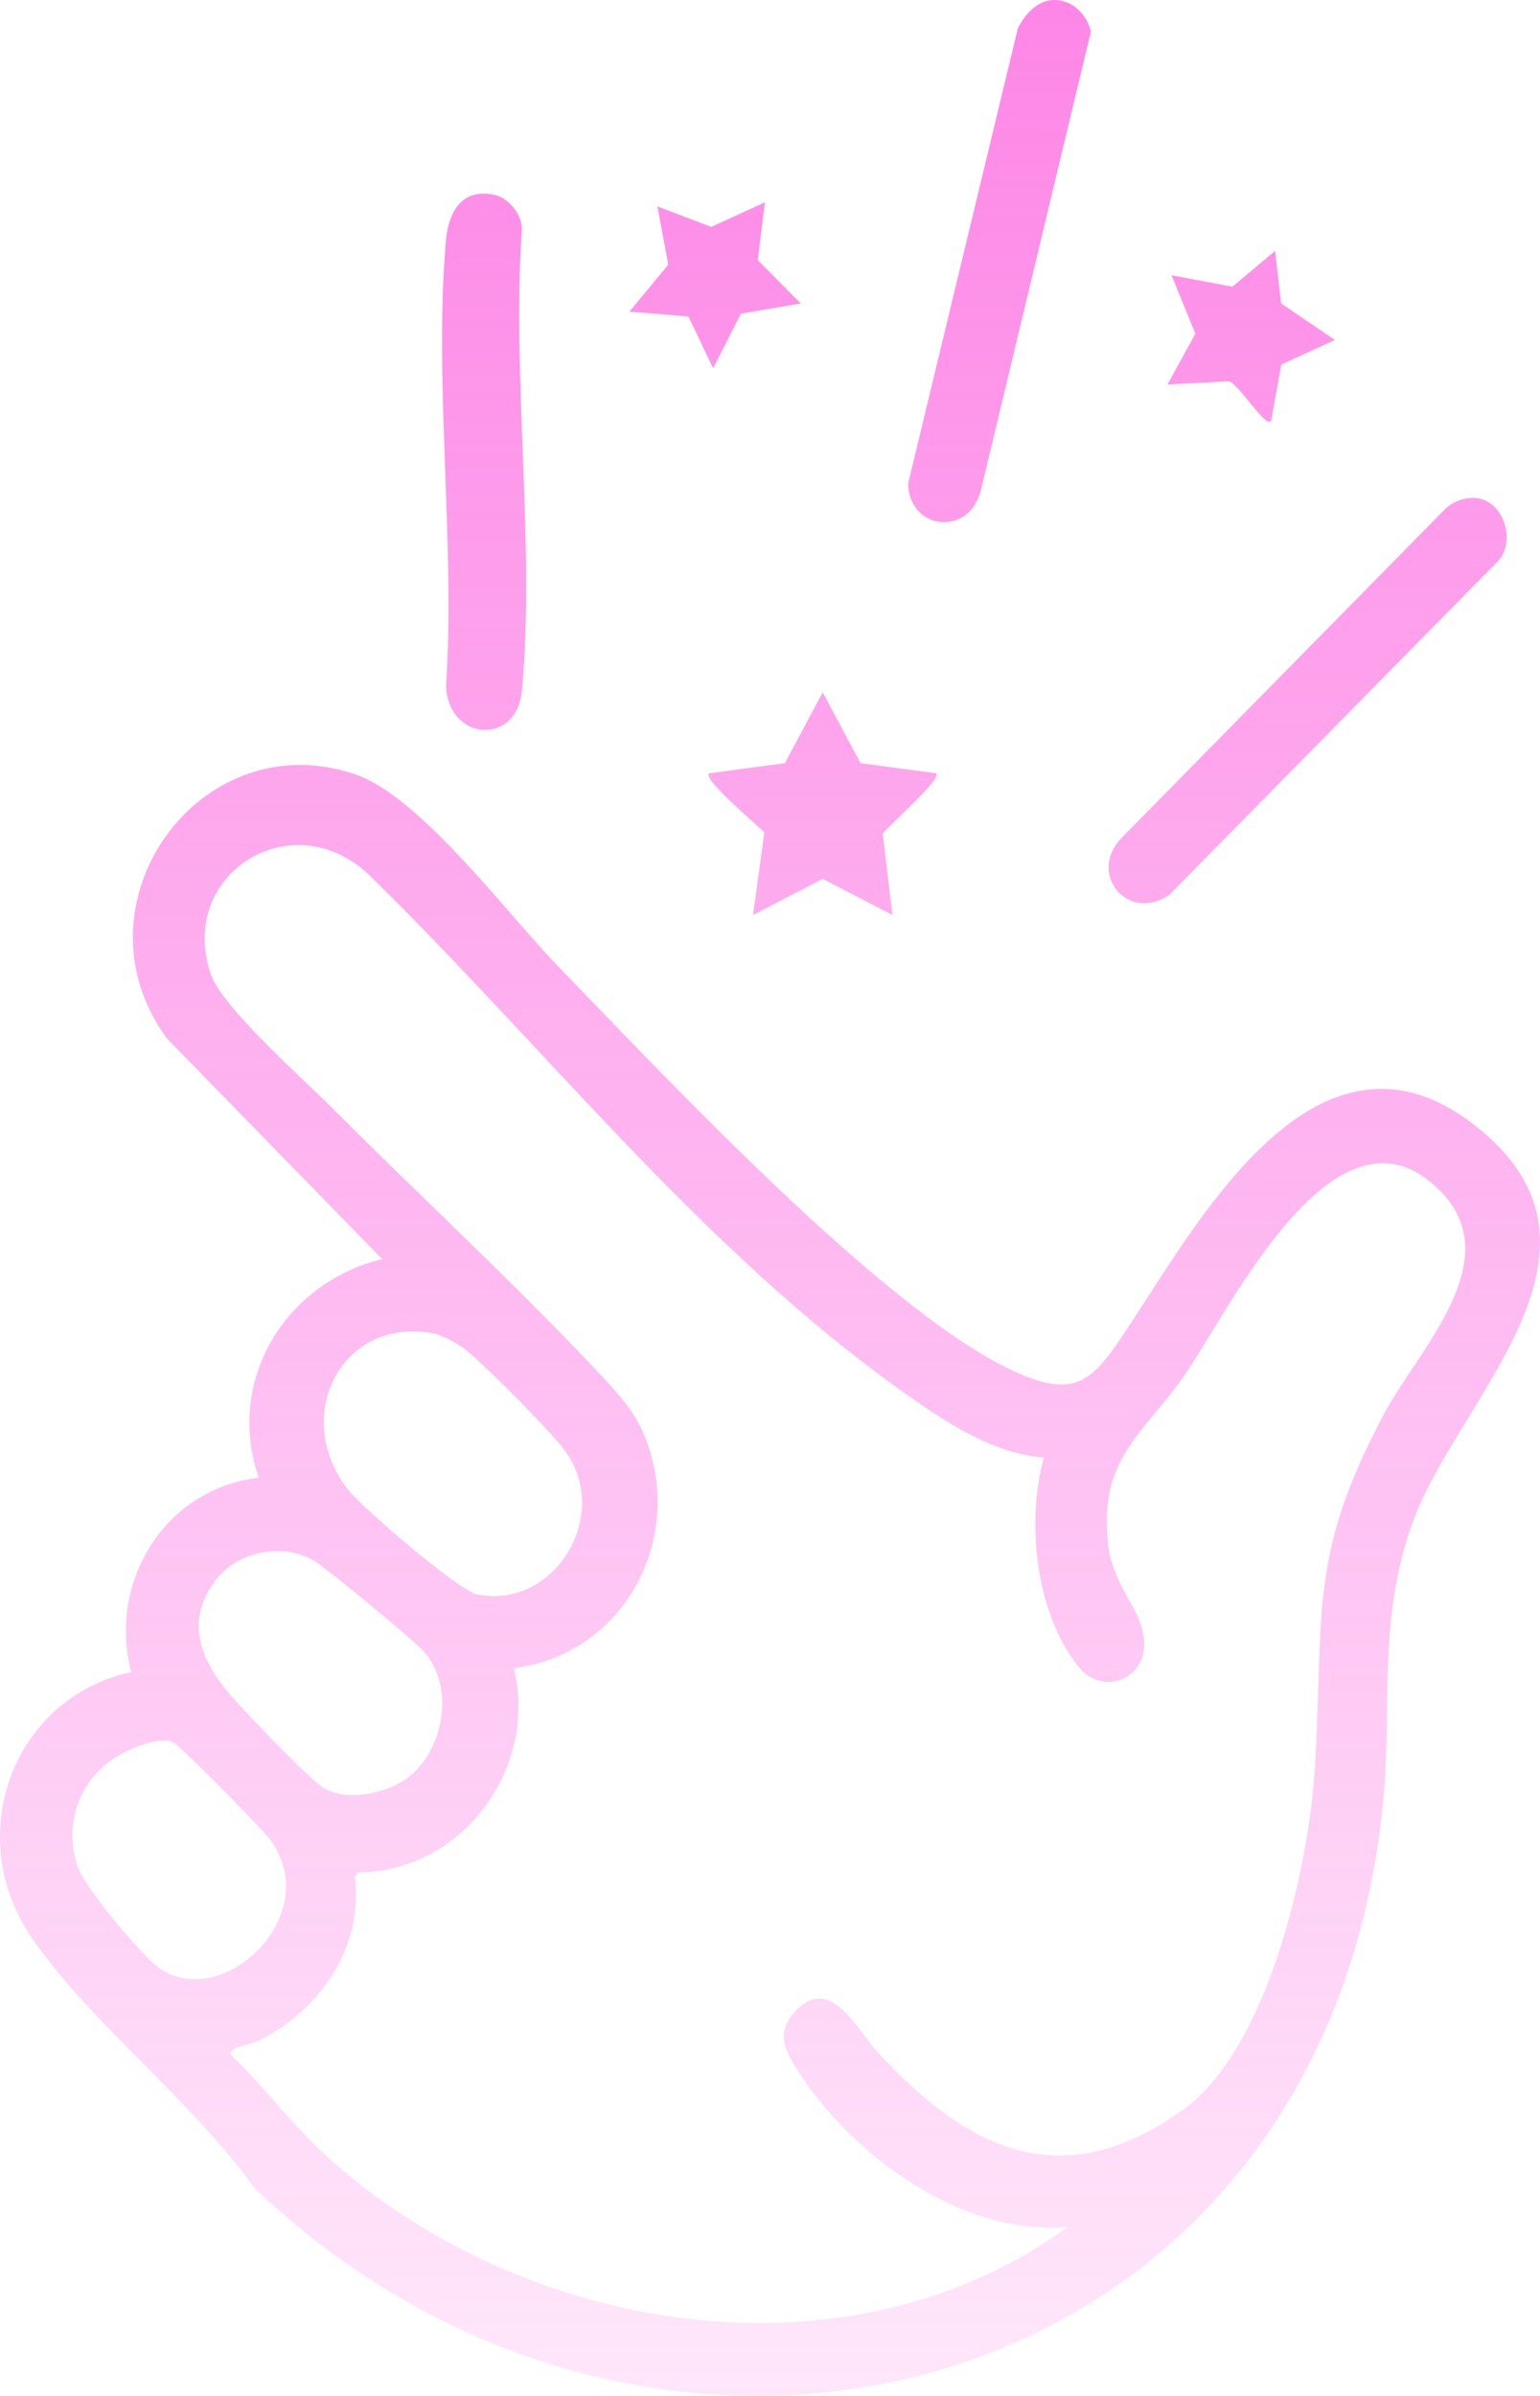 <svg width="54" height="84" viewBox="0 0 54 84" fill="none" xmlns="http://www.w3.org/2000/svg">
<path d="M13.405 44.143C10.024 44.959 7.896 48.378 9.072 51.809C5.813 52.187 3.77 55.423 4.6 58.623C0.444 59.53 -1.328 64.364 1.105 67.923C3.137 70.895 6.792 73.706 8.933 76.723C23.12 90.216 46.177 84.454 48.466 63.504C48.856 59.932 48.262 56.887 49.534 53.373C51.091 49.075 57.147 43.926 51.904 39.605C46.377 35.048 42.198 42.516 39.681 46.348C38.332 48.399 37.81 49.19 35.301 47.952C30.76 45.71 23.29 37.722 19.549 33.857C17.768 32.017 14.731 27.924 12.456 27.149C6.993 25.288 2.404 31.716 5.855 36.409L13.402 44.145L13.405 44.143ZM11.641 38.838C10.638 37.829 7.781 35.315 7.387 34.146C6.196 30.62 10.29 28.075 12.993 30.724C19.142 36.747 24.594 43.782 31.67 48.804C33.138 49.844 34.781 50.959 36.605 51.102C35.972 53.368 36.321 56.583 37.828 58.448C38.743 59.581 40.545 58.755 40.035 57.057C39.759 56.143 39.003 55.435 38.856 54.139C38.513 51.125 40.086 50.294 41.529 48.224C43.13 45.923 46.881 38.017 50.532 41.784C52.874 44.2 49.735 47.333 48.551 49.538C45.86 54.553 46.431 56.567 46.107 61.961C45.893 65.518 44.445 71.864 41.457 73.989C37.188 77.025 33.896 75.355 30.731 71.902C30.047 71.157 29.1 69.165 27.863 70.543C27.171 71.316 27.555 71.949 28.021 72.666C29.951 75.635 33.799 78.418 37.442 78.074C29.715 83.724 18.319 81.838 11.445 75.59C10.241 74.496 9.267 73.164 8.094 72.037C7.985 71.777 8.786 71.683 9.026 71.567C11.193 70.508 12.754 68.296 12.443 65.803L12.559 65.644C16.178 65.626 18.881 62.036 18.017 58.483C21.932 58.004 24.154 53.791 22.516 50.149C22.162 49.363 21.515 48.687 20.935 48.07C17.957 44.903 14.707 41.92 11.64 38.837L11.641 38.838ZM15.118 46.734C15.54 46.806 16.002 47.072 16.343 47.336C16.984 47.833 19.377 50.246 19.832 50.889C21.465 53.187 19.388 56.459 16.72 55.895C16.073 55.758 12.716 52.875 12.214 52.238C10.2 49.682 11.958 46.189 15.118 46.734ZM10.083 54.403C10.379 54.44 10.766 54.566 11.023 54.726C11.529 55.041 14.494 57.487 14.872 57.915C15.951 59.131 15.578 61.353 14.313 62.315C13.56 62.889 12.134 63.188 11.316 62.665C10.805 62.338 8.334 59.766 7.883 59.195C6.952 58.015 6.561 56.755 7.536 55.433C8.123 54.637 9.137 54.286 10.083 54.404V54.403ZM6.037 61.065C6.269 61.134 9.232 64.157 9.49 64.517C11.465 67.271 7.528 70.771 5.38 68.834C4.75 68.265 2.966 66.18 2.716 65.434C2.269 64.103 2.677 62.689 3.757 61.816C4.249 61.418 5.416 60.877 6.037 61.065Z" fill="url(#paint0_linear_129_408)"/>
<path d="M17.359 6.839C16.217 6.575 15.725 7.405 15.636 8.436C15.205 13.409 15.97 19.016 15.641 24.057C15.718 25.981 18.125 26.168 18.303 24.205C18.77 19.074 17.939 13.22 18.301 8.011C18.297 7.512 17.828 6.947 17.36 6.837L17.359 6.839Z" fill="url(#paint1_linear_129_408)"/>
<path d="M51.875 17.48C51.47 17.396 51.028 17.541 50.715 17.805L39.327 29.378C38.107 30.647 39.578 32.373 41.007 31.368L52.47 19.73C53.175 19.083 52.783 17.668 51.875 17.48Z" fill="url(#paint2_linear_129_408)"/>
<path d="M37.199 0.022C36.495 -0.114 35.998 0.409 35.694 0.984L31.842 16.959C31.895 18.59 33.934 18.81 34.379 17.25L38.255 1.096C38.111 0.577 37.741 0.128 37.197 0.023L37.199 0.022Z" fill="url(#paint3_linear_129_408)"/>
<path d="M24.867 27.111C24.616 27.322 26.63 28.979 26.802 29.195L26.404 32.079L28.848 30.812L31.293 32.079L30.952 29.233C31.104 28.996 33.048 27.297 32.83 27.112L30.175 26.757L28.848 24.274L27.522 26.757L24.867 27.112V27.111Z" fill="url(#paint4_linear_129_408)"/>
<path d="M41.079 9.648L41.917 11.698L40.938 13.48L43.076 13.369C43.406 13.396 44.357 15.009 44.571 14.759L44.929 12.78L46.807 11.918L44.923 10.64L44.711 8.798L43.213 10.053L41.08 9.65L41.079 9.648Z" fill="url(#paint5_linear_129_408)"/>
<path d="M23.05 7.236L23.434 9.278L22.071 10.926L24.14 11.095L25.006 12.913L25.98 10.995L28.08 10.64L26.57 9.121L26.822 7.094L24.938 7.956L23.05 7.236Z" fill="url(#paint6_linear_129_408)"/>
<defs>
<linearGradient id="paint0_linear_129_408" x1="27" y1="0" x2="27" y2="84" gradientUnits="userSpaceOnUse">
<stop stop-color="#FC0ECE" stop-opacity="0.5"/>
<stop offset="1" stop-color="#FC0ECE" stop-opacity="0.1"/>
</linearGradient>
<linearGradient id="paint1_linear_129_408" x1="27" y1="0" x2="27" y2="84" gradientUnits="userSpaceOnUse">
<stop stop-color="#FC0ECE" stop-opacity="0.5"/>
<stop offset="1" stop-color="#FC0ECE" stop-opacity="0.1"/>
</linearGradient>
<linearGradient id="paint2_linear_129_408" x1="27" y1="0" x2="27" y2="84" gradientUnits="userSpaceOnUse">
<stop stop-color="#FC0ECE" stop-opacity="0.5"/>
<stop offset="1" stop-color="#FC0ECE" stop-opacity="0.1"/>
</linearGradient>
<linearGradient id="paint3_linear_129_408" x1="27" y1="0" x2="27" y2="84" gradientUnits="userSpaceOnUse">
<stop stop-color="#FC0ECE" stop-opacity="0.5"/>
<stop offset="1" stop-color="#FC0ECE" stop-opacity="0.1"/>
</linearGradient>
<linearGradient id="paint4_linear_129_408" x1="27" y1="0" x2="27" y2="84" gradientUnits="userSpaceOnUse">
<stop stop-color="#FC0ECE" stop-opacity="0.5"/>
<stop offset="1" stop-color="#FC0ECE" stop-opacity="0.1"/>
</linearGradient>
<linearGradient id="paint5_linear_129_408" x1="27" y1="0" x2="27" y2="84" gradientUnits="userSpaceOnUse">
<stop stop-color="#FC0ECE" stop-opacity="0.5"/>
<stop offset="1" stop-color="#FC0ECE" stop-opacity="0.1"/>
</linearGradient>
<linearGradient id="paint6_linear_129_408" x1="27" y1="0" x2="27" y2="84" gradientUnits="userSpaceOnUse">
<stop stop-color="#FC0ECE" stop-opacity="0.5"/>
<stop offset="1" stop-color="#FC0ECE" stop-opacity="0.1"/>
</linearGradient>
</defs>
</svg>
